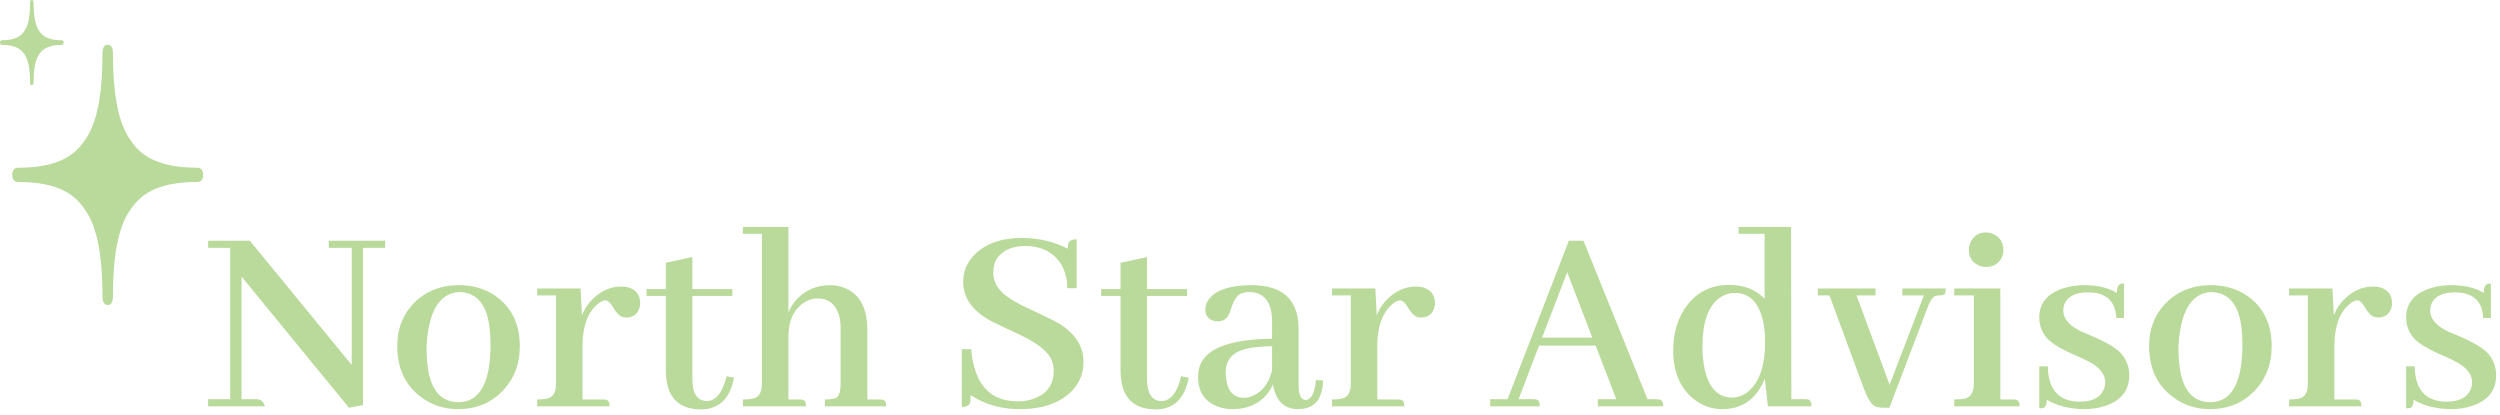 <?xml version="1.0" encoding="UTF-8"?> <svg xmlns="http://www.w3.org/2000/svg" width="283" height="47" viewBox="0 0 283 47" fill="none"><path d="M37.219 28.062V27.25H43.594V28.062H41.094V45.844L39.5 46.156L27.344 31.312V45.188H29.156C29.552 45.229 29.833 45.5 30 46H23.562V45.188H26.062V28.062H23.562V27.25H28.281L39.812 41.312V28.062H37.219Z" fill="#B9DA9A"></path><path d="M48.281 39.281C48.281 39.969 48.312 40.594 48.375 41.156C48.667 44.073 49.854 45.531 51.938 45.531C54.292 45.49 55.49 43.365 55.531 39.156C55.531 38.344 55.49 37.604 55.406 36.938C55.052 34.354 53.885 33.062 51.906 33.062C49.698 33.229 48.49 35.302 48.281 39.281ZM52 32.281C53.542 32.281 54.906 32.688 56.094 33.5C57.927 34.792 58.844 36.698 58.844 39.219C58.844 41.094 58.271 42.688 57.125 44C55.771 45.542 54.01 46.312 51.844 46.312C50.26 46.312 48.865 45.854 47.656 44.938C45.865 43.604 44.969 41.677 44.969 39.156C44.969 37.344 45.521 35.812 46.625 34.562C47.979 33.042 49.771 32.281 52 32.281Z" fill="#B9DA9A"></path><path d="M68.219 45.219C68.365 45.219 68.49 45.229 68.594 45.25C68.865 45.292 69 45.542 69 46H60.812V45.219C61.354 45.219 61.76 45.177 62.031 45.094C62.635 44.927 62.938 44.375 62.938 43.438V33.438H60.812V32.656H65.719L65.875 35.688C66.125 35.062 66.479 34.5 66.938 34C67.938 32.958 69.062 32.438 70.312 32.438C70.542 32.438 70.771 32.458 71 32.5C71.979 32.75 72.469 33.365 72.469 34.344C72.469 34.531 72.438 34.719 72.375 34.906C72.125 35.594 71.635 35.938 70.906 35.938C70.74 35.938 70.583 35.917 70.438 35.875C70.083 35.75 69.729 35.375 69.375 34.75C69.083 34.25 68.792 34 68.5 34C68.229 34.021 67.927 34.177 67.594 34.469C66.49 35.448 65.938 37.021 65.938 39.188V45.219H68.219Z" fill="#B9DA9A"></path><path d="M73.188 33.5V32.719H75.375V29.75L78.375 29.094V32.719H82.906V33.5H78.375V43C78.396 44.562 78.938 45.365 80 45.406C81.042 45.385 81.792 44.448 82.25 42.594L83.094 42.75C83.031 43.083 82.948 43.406 82.844 43.719C82.26 45.469 81.083 46.344 79.312 46.344C79.146 46.344 78.969 46.333 78.781 46.312C76.51 46.104 75.375 44.635 75.375 41.906V33.5H73.188Z" fill="#B9DA9A"></path><path d="M90.5 45.219C90.625 45.219 90.74 45.229 90.844 45.25C91.115 45.312 91.25 45.562 91.25 46H84.094V45.219C84.615 45.219 85.021 45.177 85.312 45.094C85.938 44.927 86.25 44.375 86.25 43.438V26.469H84.094V25.688H89.25V35.375C89.438 34.917 89.698 34.479 90.031 34.062C91.052 32.875 92.375 32.281 94 32.281C94.625 32.281 95.208 32.406 95.75 32.656C97.375 33.385 98.188 34.948 98.188 37.344V45.219H99.531C99.677 45.219 99.802 45.229 99.906 45.25C100.177 45.292 100.312 45.542 100.312 46H93.375V45.219C93.938 45.219 94.344 45.167 94.594 45.062C94.969 44.875 95.156 44.333 95.156 43.438V37.125C95.156 36.604 95.094 36.115 94.969 35.656C94.573 34.406 93.76 33.781 92.531 33.781C92.052 33.781 91.583 33.917 91.125 34.188C89.875 34.938 89.25 36.26 89.25 38.156V45.219H90.5Z" fill="#B9DA9A"></path><path d="M122.656 40.969C122.656 42.281 122.188 43.406 121.25 44.344C119.896 45.656 117.969 46.312 115.469 46.312C113.323 46.312 111.458 45.781 109.875 44.719C109.875 45.115 109.854 45.406 109.812 45.594C109.708 45.906 109.396 46.062 108.875 46.062V39.531H109.938C109.979 40.198 110.083 40.823 110.25 41.406C110.938 44.094 112.604 45.438 115.25 45.438C115.979 45.438 116.656 45.302 117.281 45.031C118.615 44.448 119.281 43.427 119.281 41.969C119.281 41.448 119.167 40.969 118.938 40.531C118.458 39.656 117.302 38.781 115.469 37.906C113.448 36.969 112.281 36.406 111.969 36.219C110.01 35.094 109.031 33.656 109.031 31.906C109.031 30.719 109.458 29.698 110.312 28.844C111.562 27.573 113.354 26.938 115.688 26.938C117.562 26.938 119.292 27.344 120.875 28.156C120.875 27.969 120.885 27.802 120.906 27.656C120.99 27.281 121.312 27.094 121.875 27.094V32.625H120.812C120.812 31.479 120.531 30.5 119.969 29.688C119.073 28.458 117.76 27.844 116.031 27.844C115.427 27.844 114.865 27.938 114.344 28.125C113.073 28.625 112.438 29.531 112.438 30.844C112.438 31.365 112.552 31.833 112.781 32.25C113.24 33.125 114.375 33.979 116.188 34.812C118.208 35.75 119.385 36.323 119.719 36.531C121.677 37.677 122.656 39.156 122.656 40.969Z" fill="#B9DA9A"></path><path d="M124.656 33.5V32.719H126.844V29.75L129.844 29.094V32.719H134.375V33.5H129.844V43C129.865 44.562 130.406 45.365 131.469 45.406C132.51 45.385 133.26 44.448 133.719 42.594L134.562 42.75C134.5 43.083 134.417 43.406 134.312 43.719C133.729 45.469 132.552 46.344 130.781 46.344C130.615 46.344 130.438 46.333 130.25 46.312C127.979 46.104 126.844 44.635 126.844 41.906V33.5H124.656Z" fill="#B9DA9A"></path><path d="M146.906 46.312C145.344 46.292 144.406 45.354 144.094 43.5C143.927 43.917 143.688 44.312 143.375 44.688C142.417 45.771 141.146 46.312 139.562 46.312C138.917 46.312 138.323 46.208 137.781 46C136.344 45.438 135.625 44.323 135.625 42.656C135.625 42.344 135.656 42.042 135.719 41.75C136.24 39.542 139 38.406 144 38.344V36.344C143.979 34.198 143.125 33.104 141.438 33.062C141.021 33.062 140.667 33.135 140.375 33.281C139.979 33.51 139.646 34.042 139.375 34.875C139.312 35.083 139.26 35.24 139.219 35.344C138.969 36.031 138.521 36.375 137.875 36.375C137.708 36.375 137.542 36.354 137.375 36.312C136.75 36.125 136.438 35.698 136.438 35.031C136.438 34.677 136.552 34.323 136.781 33.969C137.552 32.844 139.198 32.281 141.719 32.281C145.198 32.302 146.958 33.917 147 37.125V43.688C147.021 44.708 147.281 45.24 147.781 45.281C148.427 45.26 148.823 44.51 148.969 43.031L149.781 43.062C149.76 43.542 149.698 43.969 149.594 44.344C149.26 45.656 148.365 46.312 146.906 46.312ZM140.844 45.031C141.156 45.031 141.479 44.958 141.812 44.812C142.917 44.333 143.646 43.365 144 41.906V39.188C142.771 39.208 141.771 39.312 141 39.5C139.5 39.875 138.75 40.771 138.75 42.188C138.75 42.479 138.771 42.75 138.812 43C139.021 44.354 139.698 45.031 140.844 45.031Z" fill="#B9DA9A"></path><path d="M158.188 45.219C158.333 45.219 158.458 45.229 158.562 45.25C158.833 45.292 158.969 45.542 158.969 46H150.781V45.219C151.323 45.219 151.729 45.177 152 45.094C152.604 44.927 152.906 44.375 152.906 43.438V33.438H150.781V32.656H155.688L155.844 35.688C156.094 35.062 156.448 34.5 156.906 34C157.906 32.958 159.031 32.438 160.281 32.438C160.51 32.438 160.74 32.458 160.969 32.5C161.948 32.75 162.438 33.365 162.438 34.344C162.438 34.531 162.406 34.719 162.344 34.906C162.094 35.594 161.604 35.938 160.875 35.938C160.708 35.938 160.552 35.917 160.406 35.875C160.052 35.75 159.698 35.375 159.344 34.75C159.052 34.25 158.76 34 158.469 34C158.198 34.021 157.896 34.177 157.562 34.469C156.458 35.448 155.906 37.021 155.906 39.188V45.219H158.188Z" fill="#B9DA9A"></path><path d="M188.281 46H180.875V45.188H182.969L180.625 39.125H174.219L171.906 45.188H173.531C173.656 45.188 173.781 45.198 173.906 45.219C174.177 45.281 174.312 45.542 174.312 46H168.688V45.188H170.656L177.594 27.25H179.25L186.5 45.188H187.5C187.604 45.188 187.708 45.198 187.812 45.219C188.125 45.26 188.281 45.521 188.281 46ZM180.25 38.219L177.406 30.812L174.562 38.219H180.25Z" fill="#B9DA9A"></path><path d="M200.125 46L199.781 42.844C199.74 42.948 199.698 43.052 199.656 43.156C198.698 45.26 197.135 46.312 194.969 46.312C193.823 46.312 192.792 45.969 191.875 45.281C190.229 44.052 189.406 42.167 189.406 39.625C189.406 37.854 189.833 36.302 190.688 34.969C191.896 33.156 193.583 32.25 195.75 32.25C197.396 32.25 198.729 32.771 199.75 33.812V26.469H196.812V25.688H202.75L202.781 45.188H204.312C204.438 45.188 204.552 45.198 204.656 45.219C204.927 45.26 205.062 45.521 205.062 46H200.125ZM192.719 39.25C192.719 40.25 192.812 41.146 193 41.938C193.5 43.979 194.521 45 196.062 45C196.75 45 197.365 44.771 197.906 44.312C199.177 43.25 199.812 41.365 199.812 38.656C199.812 37.573 199.688 36.625 199.438 35.812C198.896 34.042 197.885 33.156 196.406 33.156C195.844 33.156 195.323 33.302 194.844 33.594C193.427 34.469 192.719 36.354 192.719 39.25Z" fill="#B9DA9A"></path><path d="M212.312 33.438H210.156L213.906 43.562L217.781 33.438H215.344V32.656H220.25C220.25 32.885 220.229 33.062 220.188 33.188C220.146 33.354 219.927 33.438 219.531 33.438C219.427 33.438 219.323 33.448 219.219 33.469C218.885 33.531 218.594 33.854 218.344 34.438L213.875 46.156H213.188C212.792 46.156 212.469 46.094 212.219 45.969C211.823 45.781 211.406 45.104 210.969 43.938L207.094 33.438H205.781V32.656H212.312V33.438Z" fill="#B9DA9A"></path><path d="M227.844 45.219C227.99 45.219 228.115 45.229 228.219 45.25C228.49 45.292 228.625 45.542 228.625 46H221.219V45.219C221.74 45.219 222.146 45.188 222.438 45.125C223.104 44.938 223.438 44.375 223.438 43.438V33.438H221.219V32.656H226.438V45.219H227.844ZM226.781 28.281C226.781 28.594 226.719 28.885 226.594 29.156C226.24 29.865 225.646 30.219 224.812 30.219C224.521 30.219 224.24 30.156 223.969 30.031C223.24 29.698 222.875 29.115 222.875 28.281C222.875 27.969 222.948 27.667 223.094 27.375C223.448 26.667 224.021 26.312 224.812 26.312C225.125 26.312 225.427 26.385 225.719 26.531C226.427 26.906 226.781 27.49 226.781 28.281Z" fill="#B9DA9A"></path><path d="M235.406 45.469C236.823 45.469 237.729 45.021 238.125 44.125C238.25 43.854 238.312 43.573 238.312 43.281C238.312 42.344 237.656 41.542 236.344 40.875C236.073 40.729 235.625 40.521 235 40.25C233.354 39.542 232.26 38.885 231.719 38.281C231.135 37.615 230.844 36.833 230.844 35.938C230.844 34.375 231.698 33.292 233.406 32.688C234.177 32.417 235.021 32.281 235.938 32.281C237.438 32.281 238.667 32.573 239.625 33.156C239.625 32.552 239.781 32.208 240.094 32.125C240.198 32.104 240.312 32.094 240.438 32.094V36H239.562C239.479 34.083 238.427 33.115 236.406 33.094C234.948 33.094 234.042 33.542 233.688 34.438C233.604 34.667 233.562 34.906 233.562 35.156C233.562 36.052 234.198 36.823 235.469 37.469C235.74 37.594 236.177 37.781 236.781 38.031C238.448 38.74 239.552 39.396 240.094 40C240.719 40.708 241.031 41.531 241.031 42.469C241.031 44.177 240.135 45.333 238.344 45.938C237.615 46.188 236.802 46.312 235.906 46.312C234.26 46.292 232.854 45.938 231.688 45.25C231.688 45.792 231.552 46.104 231.281 46.188C231.156 46.208 231.01 46.219 230.844 46.219V41.469H231.812C231.854 44.115 233.052 45.448 235.406 45.469Z" fill="#B9DA9A"></path><path d="M246.594 39.281C246.594 39.969 246.625 40.594 246.688 41.156C246.979 44.073 248.167 45.531 250.25 45.531C252.604 45.49 253.802 43.365 253.844 39.156C253.844 38.344 253.802 37.604 253.719 36.938C253.365 34.354 252.198 33.062 250.219 33.062C248.01 33.229 246.802 35.302 246.594 39.281ZM250.312 32.281C251.854 32.281 253.219 32.688 254.406 33.5C256.24 34.792 257.156 36.698 257.156 39.219C257.156 41.094 256.583 42.688 255.438 44C254.083 45.542 252.323 46.312 250.156 46.312C248.573 46.312 247.177 45.854 245.969 44.938C244.177 43.604 243.281 41.677 243.281 39.156C243.281 37.344 243.833 35.812 244.938 34.562C246.292 33.042 248.083 32.281 250.312 32.281Z" fill="#B9DA9A"></path><path d="M266.531 45.219C266.677 45.219 266.802 45.229 266.906 45.25C267.177 45.292 267.312 45.542 267.312 46H259.125V45.219C259.667 45.219 260.073 45.177 260.344 45.094C260.948 44.927 261.25 44.375 261.25 43.438V33.438H259.125V32.656H264.031L264.188 35.688C264.438 35.062 264.792 34.5 265.25 34C266.25 32.958 267.375 32.438 268.625 32.438C268.854 32.438 269.083 32.458 269.312 32.5C270.292 32.75 270.781 33.365 270.781 34.344C270.781 34.531 270.75 34.719 270.688 34.906C270.438 35.594 269.948 35.938 269.219 35.938C269.052 35.938 268.896 35.917 268.75 35.875C268.396 35.75 268.042 35.375 267.688 34.75C267.396 34.25 267.104 34 266.812 34C266.542 34.021 266.24 34.177 265.906 34.469C264.802 35.448 264.25 37.021 264.25 39.188V45.219H266.531Z" fill="#B9DA9A"></path><path d="M276.938 45.469C278.354 45.469 279.26 45.021 279.656 44.125C279.781 43.854 279.844 43.573 279.844 43.281C279.844 42.344 279.188 41.542 277.875 40.875C277.604 40.729 277.156 40.521 276.531 40.25C274.885 39.542 273.792 38.885 273.25 38.281C272.667 37.615 272.375 36.833 272.375 35.938C272.375 34.375 273.229 33.292 274.938 32.688C275.708 32.417 276.552 32.281 277.469 32.281C278.969 32.281 280.198 32.573 281.156 33.156C281.156 32.552 281.312 32.208 281.625 32.125C281.729 32.104 281.844 32.094 281.969 32.094V36H281.094C281.01 34.083 279.958 33.115 277.938 33.094C276.479 33.094 275.573 33.542 275.219 34.438C275.135 34.667 275.094 34.906 275.094 35.156C275.094 36.052 275.729 36.823 277 37.469C277.271 37.594 277.708 37.781 278.312 38.031C279.979 38.74 281.083 39.396 281.625 40C282.25 40.708 282.562 41.531 282.562 42.469C282.562 44.177 281.667 45.333 279.875 45.938C279.146 46.188 278.333 46.312 277.438 46.312C275.792 46.292 274.385 45.938 273.219 45.25C273.219 45.792 273.083 46.104 272.812 46.188C272.688 46.208 272.542 46.219 272.375 46.219V41.469H273.344C273.385 44.115 274.583 45.448 276.938 45.469Z" fill="#B9DA9A"></path><path d="M22.302 18.987C17.507 18.987 15.848 17.347 14.918 16.079C13.988 14.806 12.783 12.549 12.783 6.013C12.783 5.764 12.764 5.062 12.191 5.062C11.624 5.062 11.602 5.764 11.602 6.013C11.602 12.549 10.396 14.806 9.466 16.079C8.533 17.347 6.875 18.987 2.082 18.987C1.899 18.987 1.386 19.016 1.386 19.796C1.386 20.57 1.899 20.598 2.082 20.598C6.875 20.598 8.533 22.242 9.466 23.511C10.396 24.78 11.602 27.041 11.602 33.577C11.602 33.827 11.624 34.527 12.191 34.527C12.764 34.527 12.783 33.827 12.783 33.577C12.783 27.041 13.988 24.78 14.918 23.511C15.848 22.24 17.507 20.598 22.302 20.598C22.485 20.598 23 20.573 23 19.793C23 19.019 22.485 18.987 22.302 18.987Z" fill="#B9DA9A"></path><path d="M6.972 4.557C5.374 4.557 4.821 4.02 4.511 3.605C4.201 3.189 3.799 2.45 3.799 0.311C3.799 0.23 3.793 0 3.602 0C3.413 0 3.405 0.23 3.405 0.311C3.405 2.45 3.003 3.189 2.693 3.605C2.383 4.02 1.83 4.557 0.232 4.557C0.171 4.557 0 4.567 0 4.822C0 5.075 0.171 5.084 0.232 5.084C1.83 5.084 2.383 5.622 2.693 6.038C3.003 6.453 3.405 7.193 3.405 9.332C3.405 9.414 3.413 9.643 3.602 9.643C3.793 9.643 3.799 9.414 3.799 9.332C3.799 7.193 4.201 6.453 4.511 6.038C4.821 5.622 5.374 5.084 6.972 5.084C7.033 5.084 7.205 5.076 7.205 4.821C7.205 4.567 7.033 4.557 6.972 4.557Z" fill="#B9DA9A"></path></svg> 
